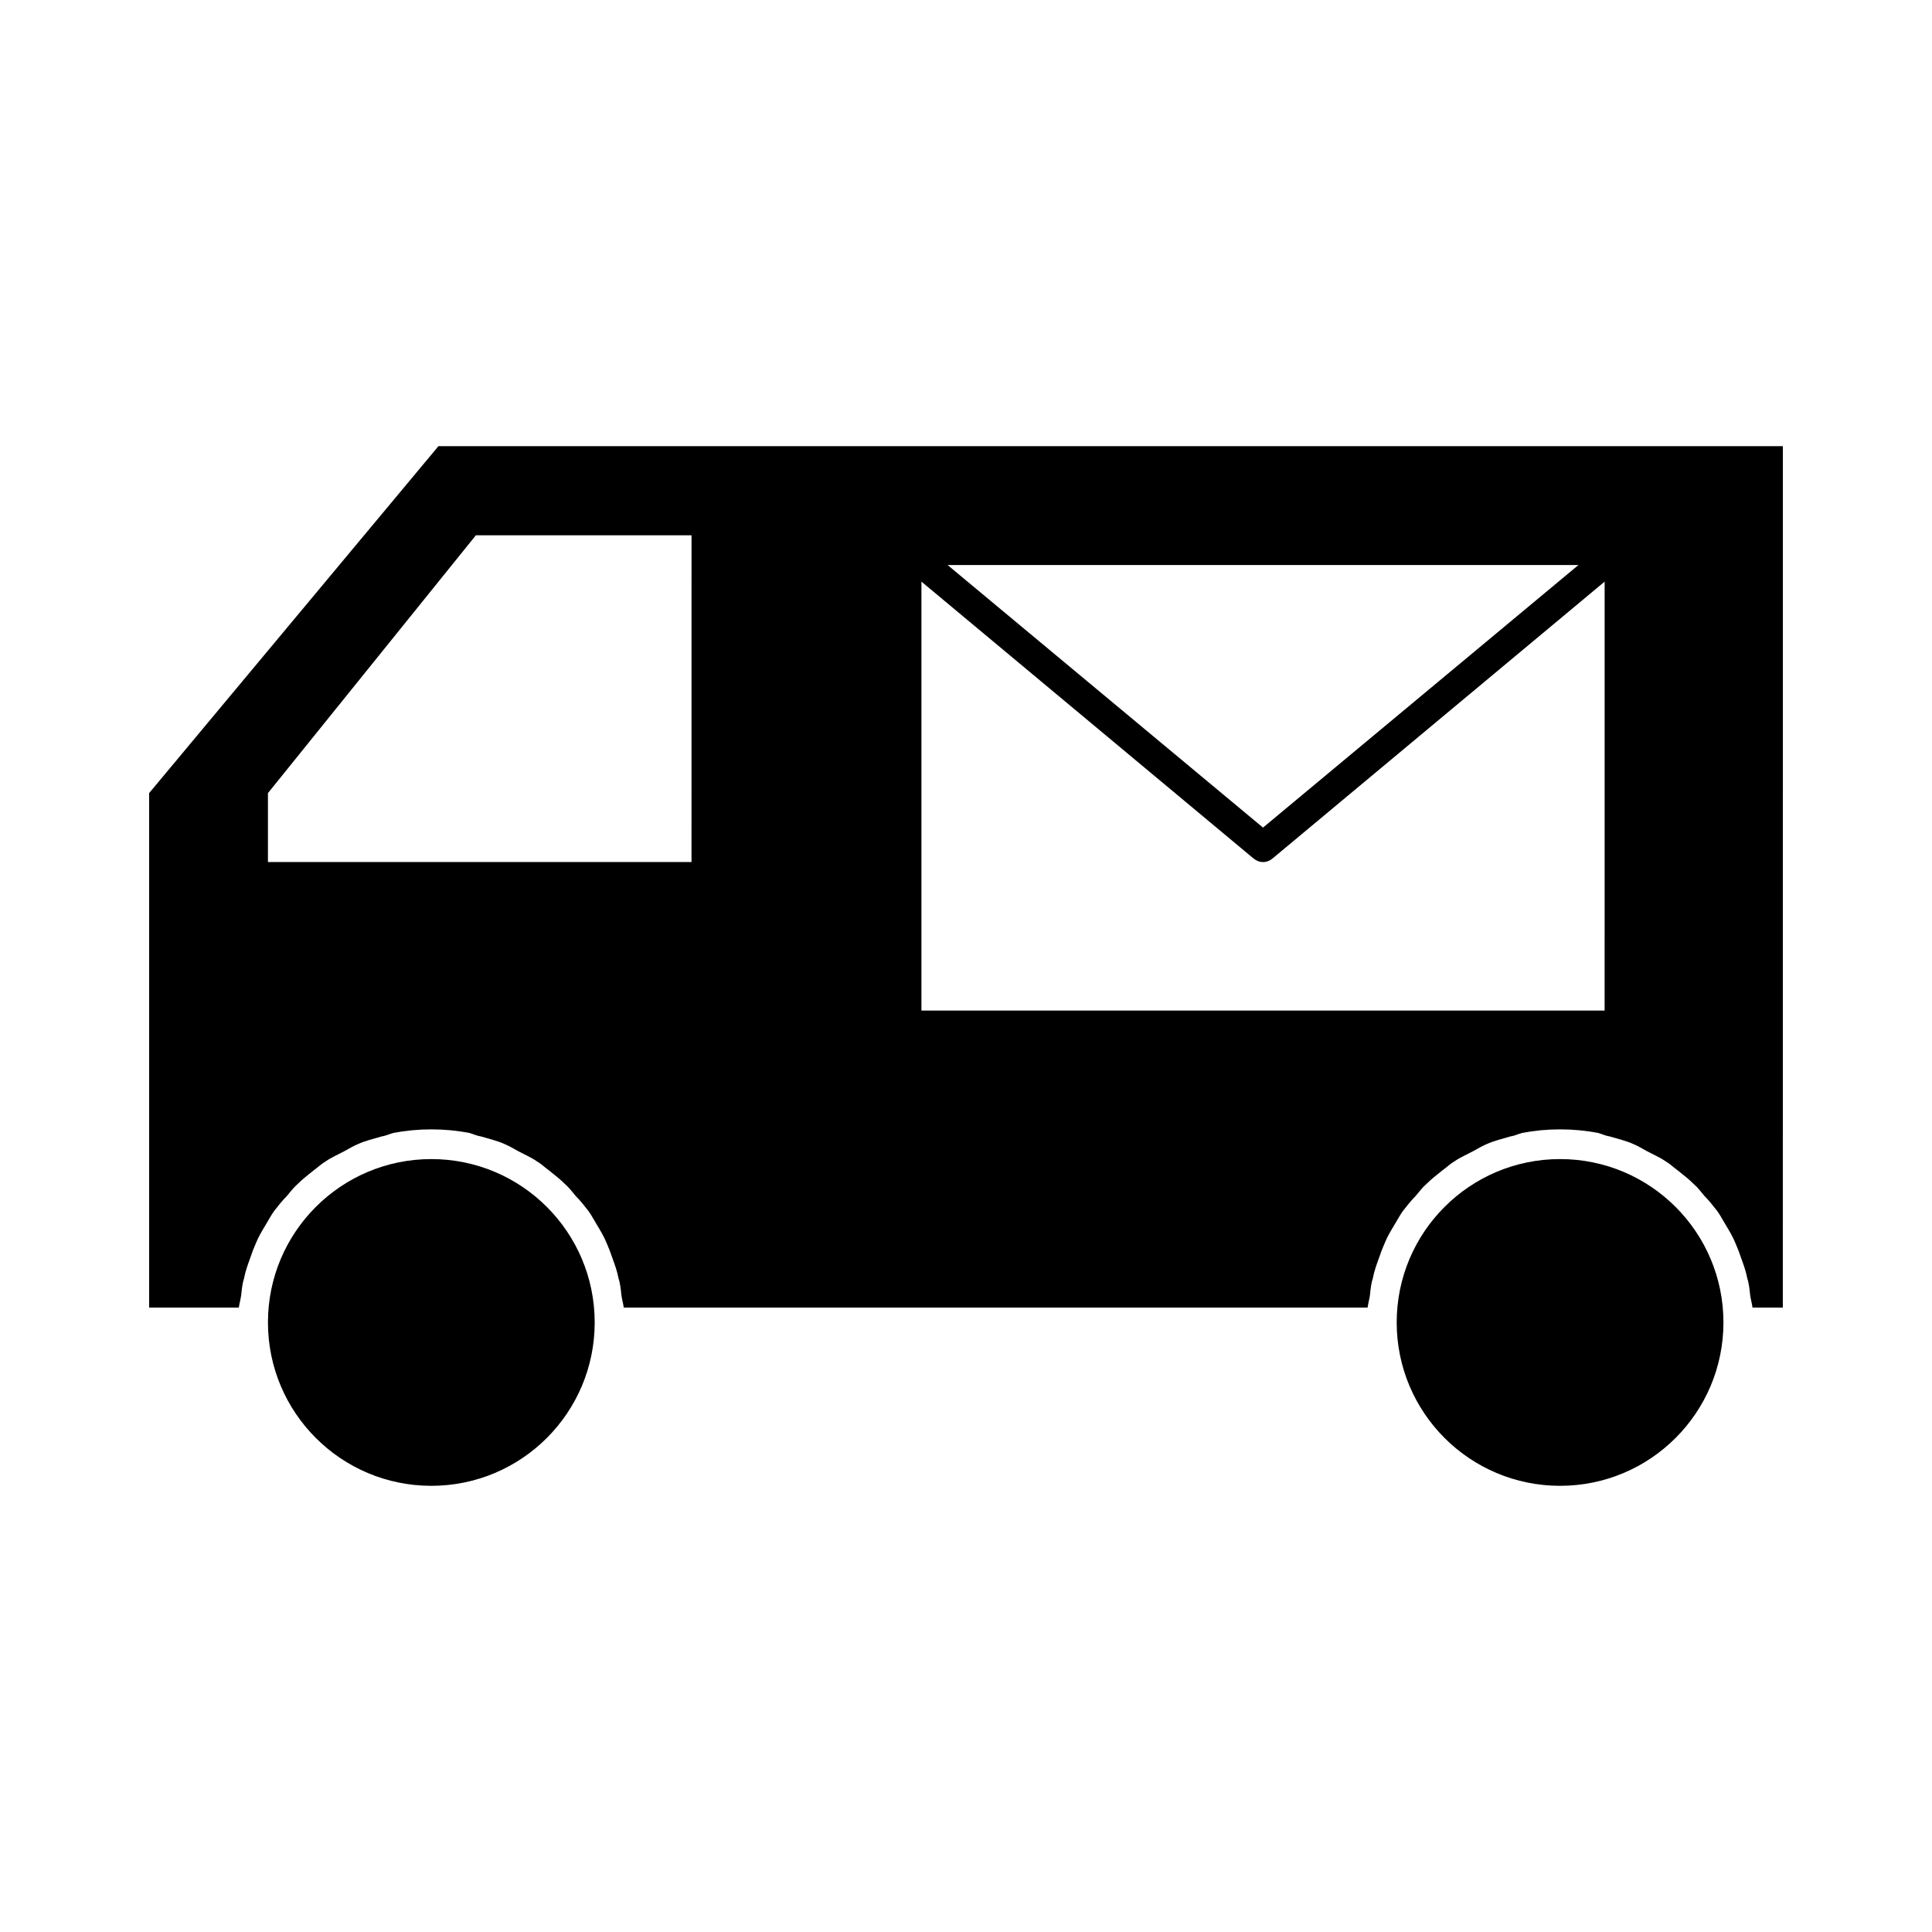 <?xml version="1.0" encoding="UTF-8"?>
<!-- Uploaded to: ICON Repo, www.svgrepo.com, Generator: ICON Repo Mixer Tools -->
<svg fill="#000000" width="800px" height="800px" version="1.1" viewBox="144 144 512 512" xmlns="http://www.w3.org/2000/svg">
 <g>
  <path d="m600.73 494.46c0 23.914-19.383 43.297-43.297 43.297-23.91 0-43.293-19.383-43.293-43.297 0-23.91 19.383-43.293 43.293-43.293 23.914 0 43.297 19.383 43.297 43.293"/>
  <path d="m301.6 494.46c0 23.914-19.383 43.297-43.297 43.297-23.91 0-43.293-19.383-43.293-43.297 0-23.91 19.383-43.293 43.293-43.293 23.914 0 43.297 19.383 43.297 43.293"/>
  <path d="m260.19 262.24-76.672 91.945v136.34h23.773c0.156-1.102 0.473-2.203 0.629-3.305 0.156-1.574 0.316-3.148 0.789-4.566 0.316-1.73 0.945-3.465 1.574-5.195 0.473-1.418 0.945-2.676 1.574-4.094 0.629-1.574 1.574-3.148 2.519-4.723 0.789-1.258 1.418-2.519 2.203-3.621 1.102-1.418 2.203-2.832 3.465-4.094 0.945-1.102 1.73-2.203 2.832-3.148 1.258-1.258 2.676-2.363 4.25-3.621 1.102-0.789 2.047-1.73 3.148-2.363 1.574-1.102 3.465-1.891 5.195-2.832 1.102-0.629 2.203-1.258 3.305-1.73 2.047-0.945 4.25-1.418 6.297-2.047 1.102-0.156 2.047-0.629 3.148-0.945 3.305-0.629 6.613-0.945 10.078-0.945 3.465 0 6.769 0.316 10.078 0.945 1.102 0.316 2.047 0.789 3.148 0.945 2.047 0.629 4.25 1.102 6.297 2.047 1.102 0.473 2.203 1.102 3.305 1.73 1.73 0.945 3.621 1.73 5.195 2.832 1.102 0.629 2.047 1.574 3.148 2.363 1.574 1.258 2.992 2.363 4.25 3.621 1.102 0.945 1.891 2.047 2.832 3.148 1.258 1.258 2.363 2.676 3.465 4.094 0.789 1.102 1.418 2.363 2.203 3.621 0.945 1.574 1.891 3.148 2.519 4.723 0.629 1.418 1.102 2.676 1.574 4.094 0.629 1.73 1.258 3.465 1.574 5.195 0.473 1.418 0.629 2.992 0.789 4.566 0.156 1.102 0.473 2.203 0.629 3.305h197.12c0.156-1.102 0.473-2.203 0.629-3.305 0.156-1.574 0.316-3.148 0.789-4.566 0.316-1.73 0.945-3.465 1.574-5.195 0.473-1.418 0.945-2.676 1.574-4.094 0.629-1.574 1.574-3.148 2.519-4.723 0.789-1.258 1.418-2.519 2.203-3.621 1.102-1.418 2.203-2.832 3.465-4.094 0.945-1.102 1.73-2.203 2.832-3.148 1.258-1.258 2.676-2.363 4.25-3.621 1.102-0.789 2.047-1.73 3.148-2.363 1.574-1.102 3.465-1.891 5.195-2.832 1.102-0.629 2.203-1.258 3.305-1.73 2.047-0.945 4.25-1.418 6.297-2.047 1.102-0.156 2.047-0.629 3.148-0.945 3.305-0.629 6.613-0.945 10.078-0.945s6.769 0.316 10.078 0.945c1.102 0.316 2.047 0.789 3.148 0.945 2.047 0.629 4.25 1.102 6.297 2.047 1.102 0.473 2.203 1.102 3.305 1.73 1.73 0.945 3.621 1.73 5.195 2.832 1.102 0.629 2.047 1.574 3.148 2.363 1.574 1.258 2.992 2.363 4.25 3.621 1.102 0.945 1.891 2.047 2.832 3.148 1.258 1.258 2.363 2.676 3.465 4.094 0.789 1.102 1.418 2.363 2.203 3.621 0.945 1.574 1.891 3.148 2.519 4.723 0.629 1.418 1.102 2.676 1.574 4.094 0.629 1.73 1.258 3.465 1.574 5.195 0.473 1.418 0.629 2.992 0.789 4.566 0.156 1.102 0.473 2.203 0.629 3.305h8.031l0.008-228.29zm309.05 149.57h-181.05v-113.67l88.008 73.367c0.789 0.629 1.574 0.945 2.519 0.945s1.73-0.316 2.519-0.945l88.008-73.367zm-174.13-118.08h167.2l-83.602 69.59zm-67.855 78.719h-112.25v-18.262l55.105-68.328h57.152z"/>
 </g>
</svg>